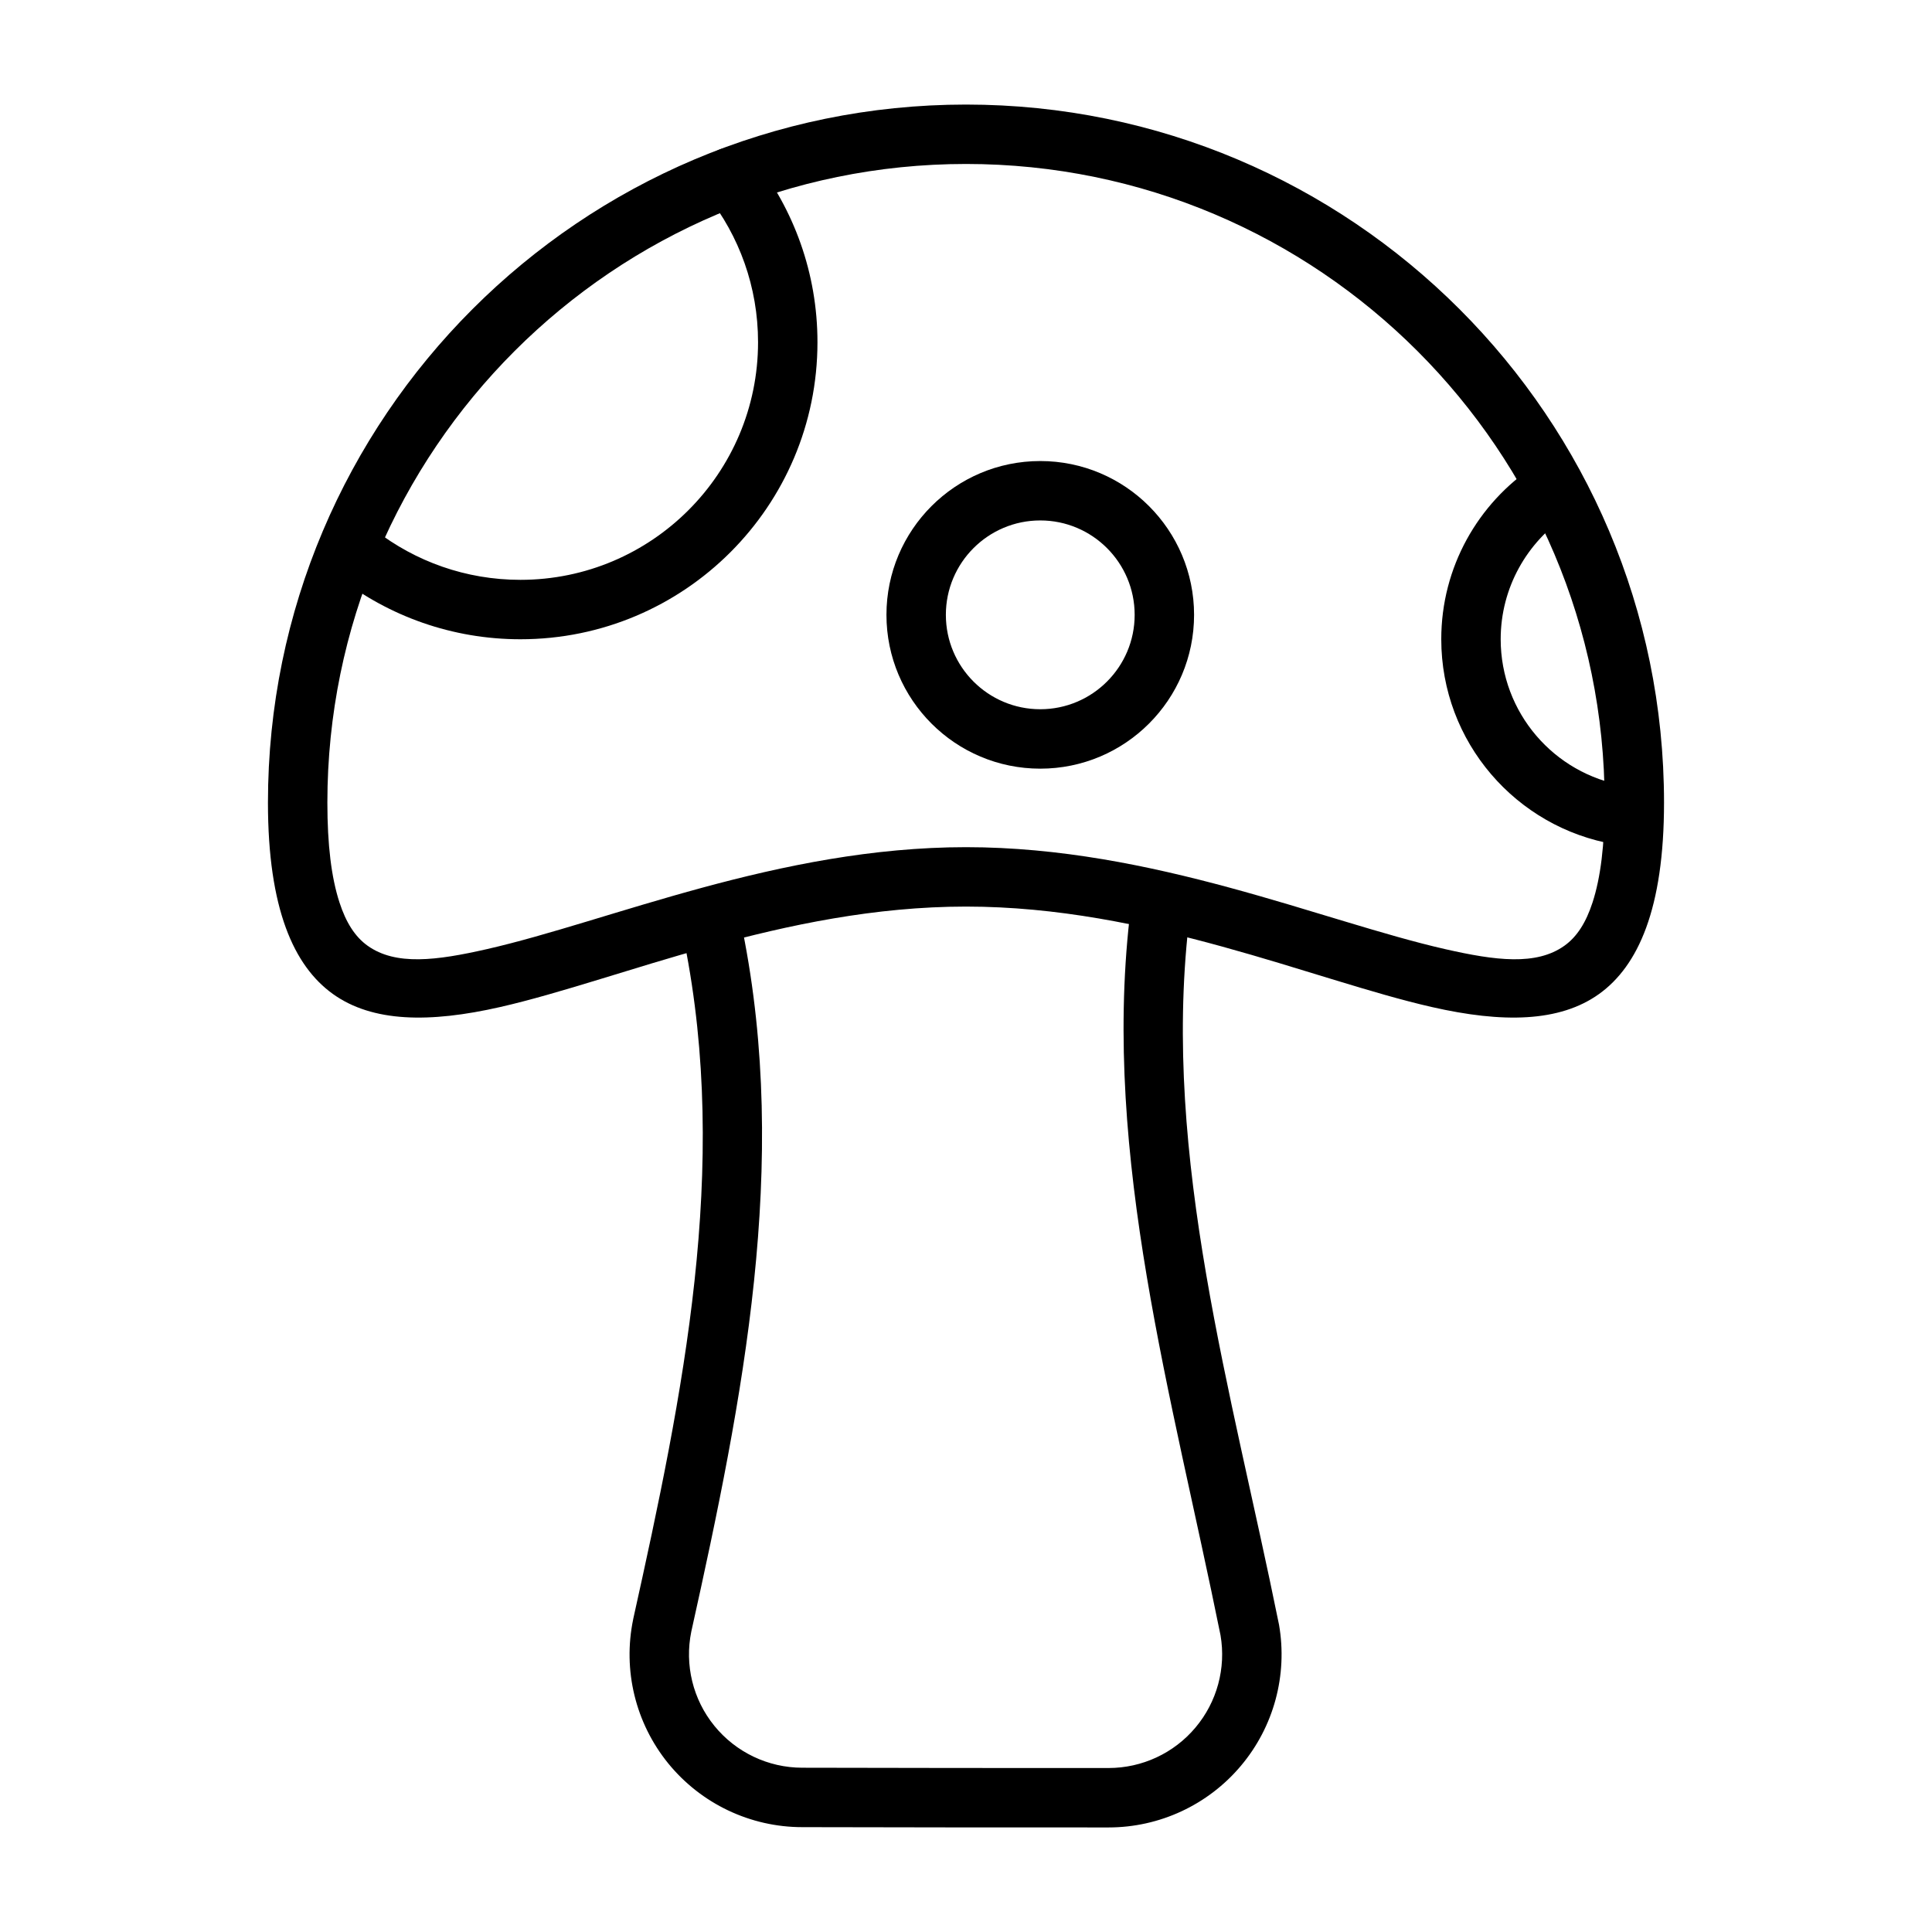 <?xml version="1.0" encoding="UTF-8"?>
<!-- Uploaded to: ICON Repo, www.svgrepo.com, Generator: ICON Repo Mixer Tools -->
<svg fill="#000000" width="800px" height="800px" version="1.1" viewBox="144 144 512 512" xmlns="http://www.w3.org/2000/svg">
 <g fill-rule="evenodd">
  <path d="m400 171.71c-102.1 0-184.99 82.891-184.99 184.99 0 28.184 6.879 43.297 17.207 50.711 10.484 7.512 25.586 7.731 44.32 3.465 31.613-7.195 75.258-26.625 123.46-26.625s91.852 19.43 123.46 26.625c18.734 4.266 33.832 4.047 44.32-3.465 10.328-7.414 17.207-22.531 17.207-50.711 0-102.1-82.891-184.99-184.99-184.99zm0 15.742c93.41 0 169.25 75.84 169.25 169.25 0 11.18-1.055 19.852-3.211 26.465-1.73 5.32-4.125 9.086-7.43 11.445-7.461 5.352-18.293 3.953-31.645 0.914-32.496-7.398-77.414-27.016-126.96-27.016s-94.465 19.617-126.96 27.016c-13.352 3.039-24.184 4.441-31.645-0.914-3.305-2.363-5.699-6.125-7.43-11.445-2.156-6.613-3.211-15.289-3.211-26.465 0-93.41 75.84-169.25 169.25-169.25z"/>
  <path d="m325.37 393.67c11.98 59.797-0.27 119.57-13.555 179.36 0 0.047-0.016 0.078-0.016 0.109-2.801 13.492 0.613 27.504 9.305 38.195 8.707 10.676 21.742 16.879 35.504 16.879 25.254 0.078 56.238 0.078 81.16 0.078 13.539 0 26.387-5.984 35.094-16.344 8.723-10.359 12.406-24.043 10.094-37.375-0.016-0.078-0.031-0.141-0.047-0.219-12.5-61.75-30.875-123.5-23.914-185.28 0.488-4.312-2.629-8.219-6.941-8.707s-8.219 2.629-8.707 6.941c-7.133 63.34 11.289 126.71 24.105 190.05 1.496 8.723-0.93 17.68-6.629 24.449-5.715 6.816-14.152 10.738-23.051 10.738-24.906 0-55.875 0-81.129-0.078h-0.031c-9.035 0-17.586-4.078-23.285-11.082-5.699-6.992-7.934-16.168-6.125-25 13.777-61.938 26.023-123.88 13.602-185.8-0.852-4.266-5.008-7.023-9.258-6.172-4.266 0.852-7.023 5.008-6.172 9.258z"/>
  <path d="m331.43 195.8c8.438 10.707 13.461 24.215 13.461 38.887 0 34.762-28.215 62.977-62.977 62.977-14.484 0-27.836-4.894-38.477-13.129-3.434-2.66-8.391-2.031-11.035 1.402-2.66 3.434-2.031 8.391 1.402 11.051 13.305 10.297 30.008 16.422 48.113 16.422 43.453 0 78.719-35.266 78.719-78.719 0-18.344-6.297-35.234-16.832-48.633-2.691-3.418-7.637-4-11.051-1.324-3.418 2.691-4.016 7.652-1.324 11.066z"/>
  <path d="m574.49 352.21c-18.609-3.117-32.793-19.316-32.793-38.809 0-13.68 7.008-25.742 17.617-32.812 3.621-2.394 4.598-7.289 2.188-10.91-2.394-3.621-7.289-4.598-10.91-2.188-14.848 9.871-24.641 26.75-24.641 45.91 0 27.285 19.883 49.957 45.926 54.348 4.281 0.707 8.344-2.188 9.07-6.473 0.723-4.281-2.172-8.344-6.453-9.07z"/>
  <path d="m419.68 266.18c-22.5 0-40.762 18.262-40.762 40.762s18.262 40.762 40.762 40.762 40.762-18.262 40.762-40.762-18.262-40.762-40.762-40.762zm0 15.742c13.809 0 25.016 11.211 25.016 25.016 0 13.809-11.211 25.016-25.016 25.016-13.809 0-25.016-11.211-25.016-25.016 0-13.809 11.211-25.016 25.016-25.016z"/>
 </g>
</svg>